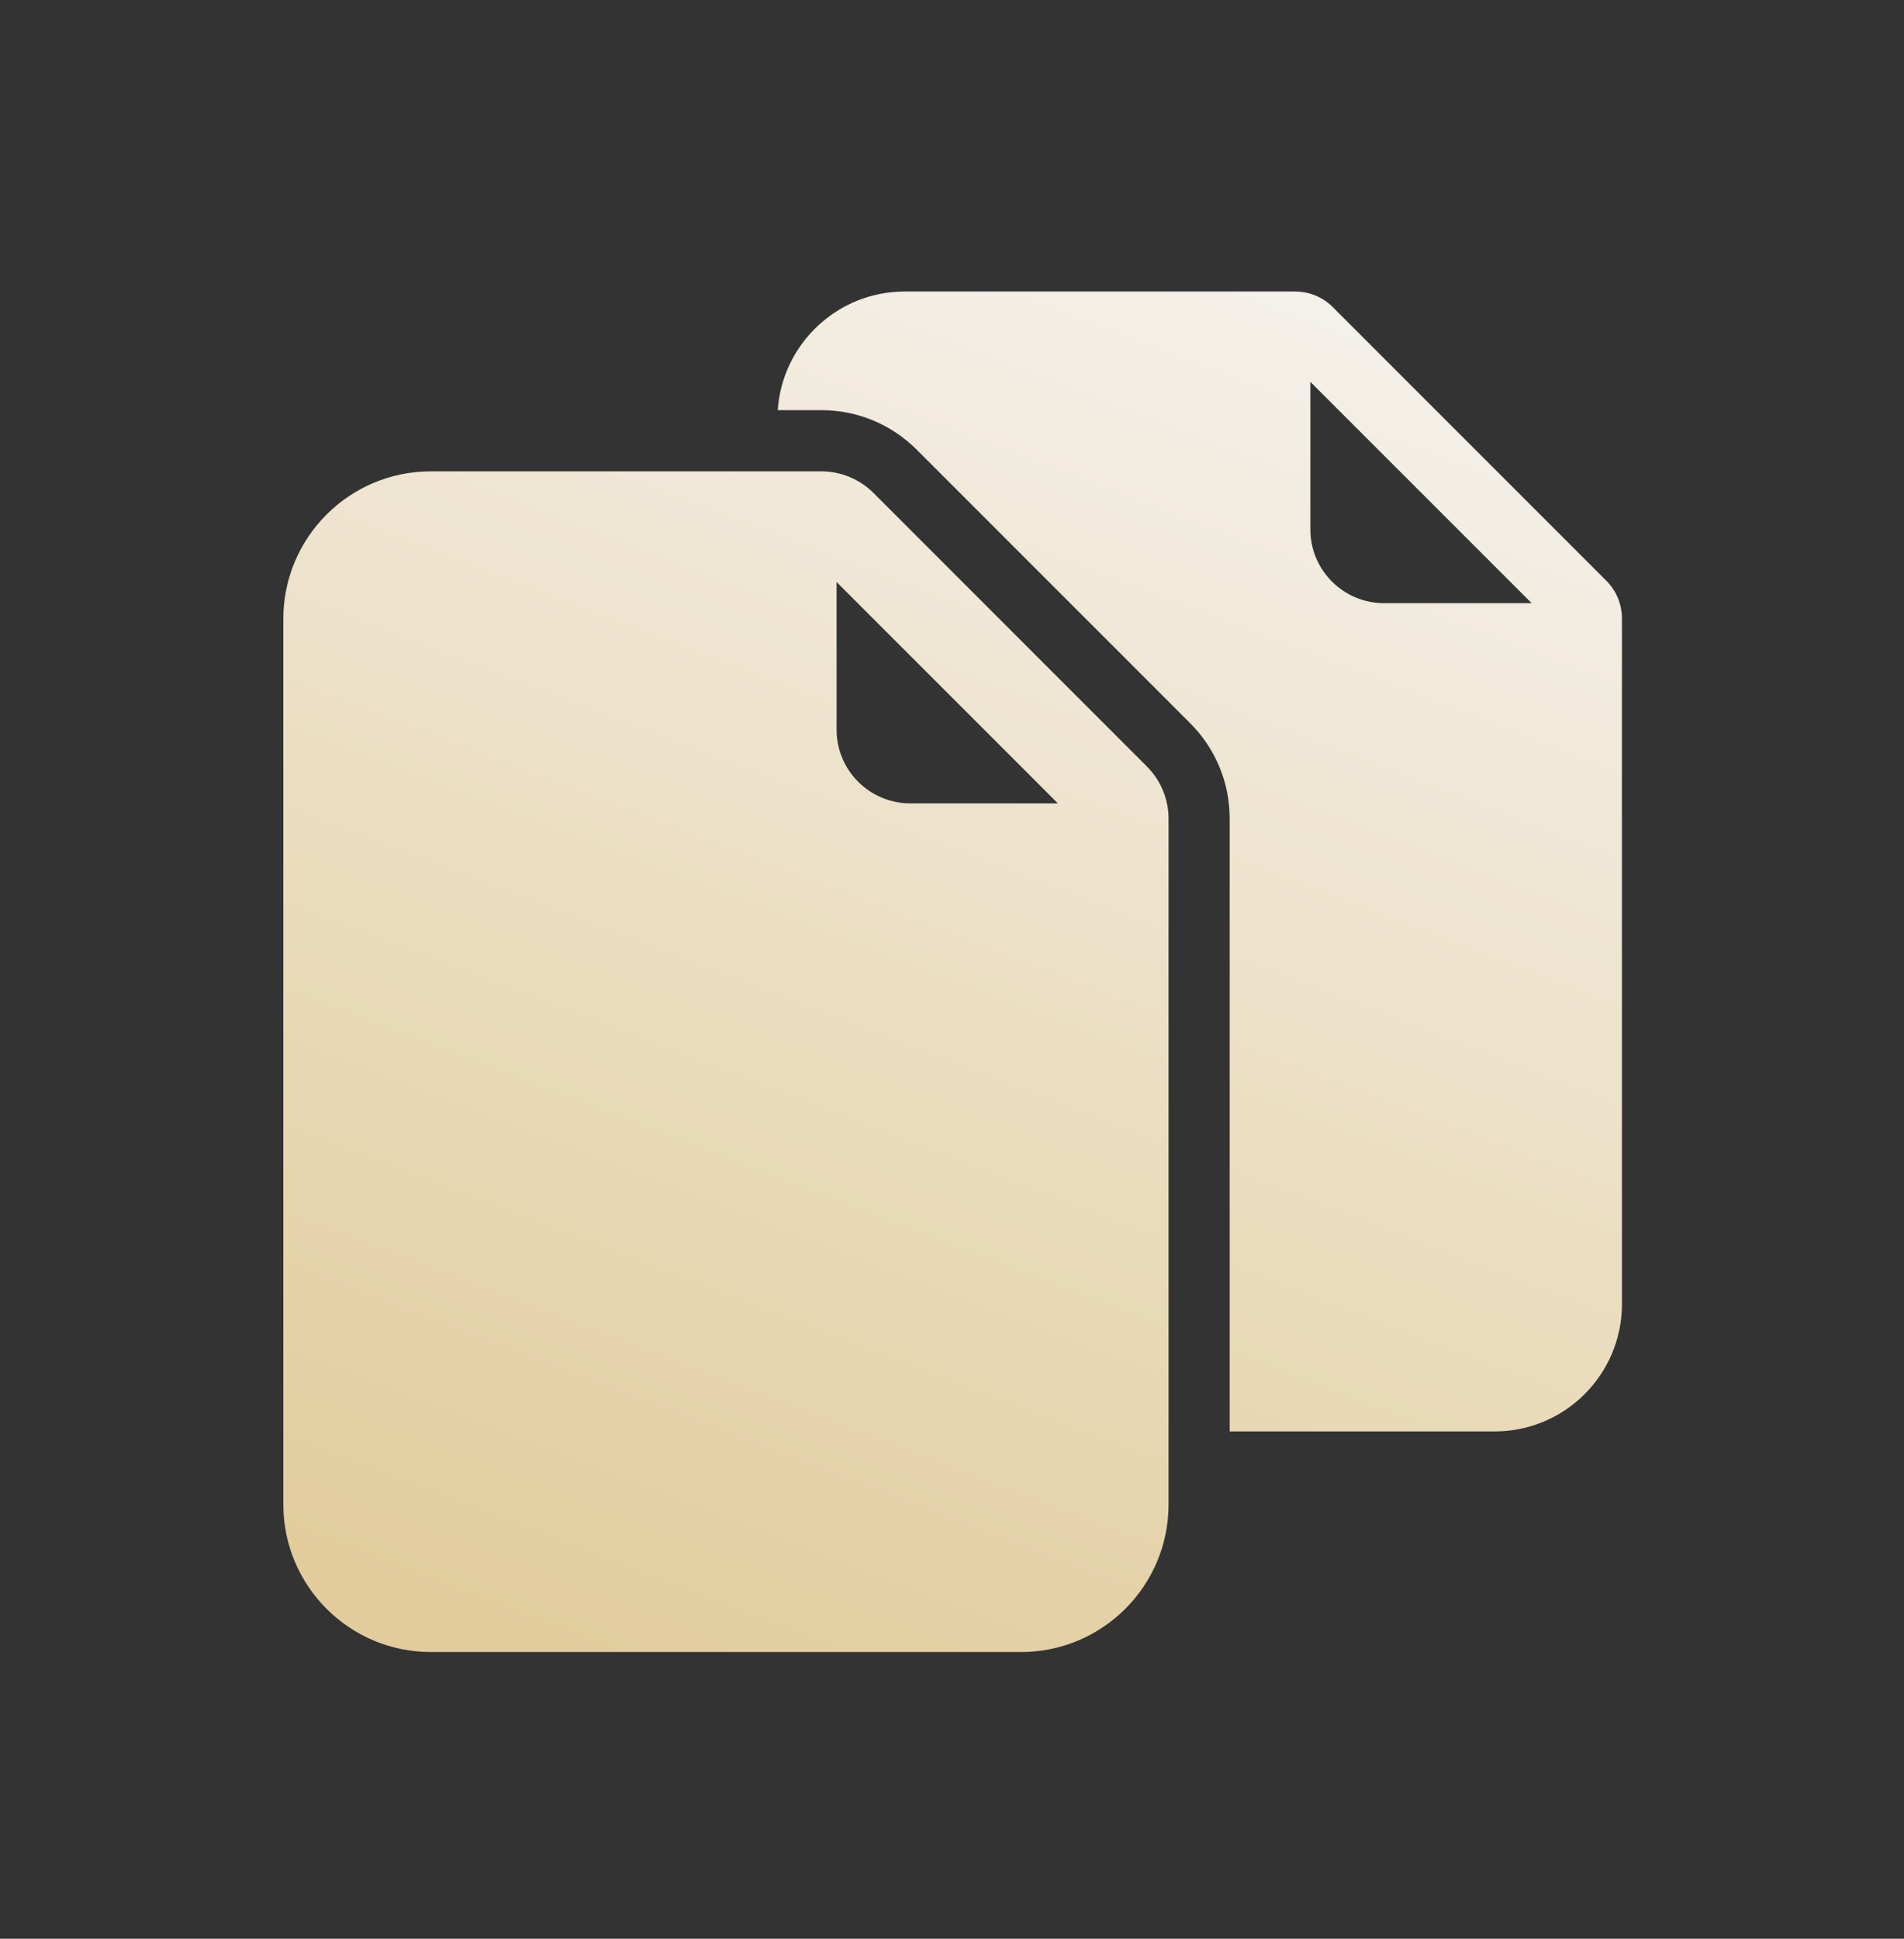 <?xml version="1.0" encoding="UTF-8"?>
<svg xmlns="http://www.w3.org/2000/svg" width="56" height="57" viewBox="0 0 56 57" fill="none">
  <rect x="0" y="0" width="56" height="57" fill="#333333" stroke="none"/>
  <path d="M25.69 14.493C25.284 14.087 24.732 13.858 24.156 13.858H12.673C10.276 13.858 8.333 15.8 8.333 18.197V44.232C8.333 46.628 10.276 48.571 12.673 48.571H30.029C32.426 48.571 34.369 46.628 34.369 44.232V24.07C34.369 23.495 34.14 22.943 33.733 22.536L25.69 14.493ZM26.776 23.62C25.576 23.62 24.605 22.649 24.605 21.451V17.112L31.114 23.62H26.776Z" fill="url(#paint0_linear_319_887)"></path>
  <path d="M47.244 17.073L39.201 9.03C38.904 8.734 38.51 8.571 38.091 8.571H26.608C24.629 8.571 23.005 10.114 22.875 12.059H24.156C25.216 12.059 26.212 12.472 26.962 13.221L35.006 21.264C35.755 22.015 36.167 23.011 36.167 24.07V42.085H43.964C46.026 42.085 47.704 40.407 47.704 38.346V18.184C47.704 17.765 47.541 17.37 47.244 17.073ZM40.71 17.734C39.511 17.734 38.54 16.763 38.54 15.565V11.226L45.049 17.734H40.71Z" fill="url(#paint1_linear_319_887)"></path>
  <defs>
    <linearGradient id="paint0_linear_319_887" x1="48.061" y1="8.572" x2="30.621" y2="53.969" gradientUnits="userSpaceOnUse">
      <stop stop-color="#F6F4F1"></stop>
      <stop offset="1" stop-color="#E2CC9C"></stop>
    </linearGradient>
    <linearGradient id="paint1_linear_319_887" x1="48.061" y1="8.572" x2="30.621" y2="53.969" gradientUnits="userSpaceOnUse">
      <stop stop-color="#F6F4F1"></stop>
      <stop offset="1" stop-color="#E2CC9C"></stop>
    </linearGradient>
  </defs>
</svg>
